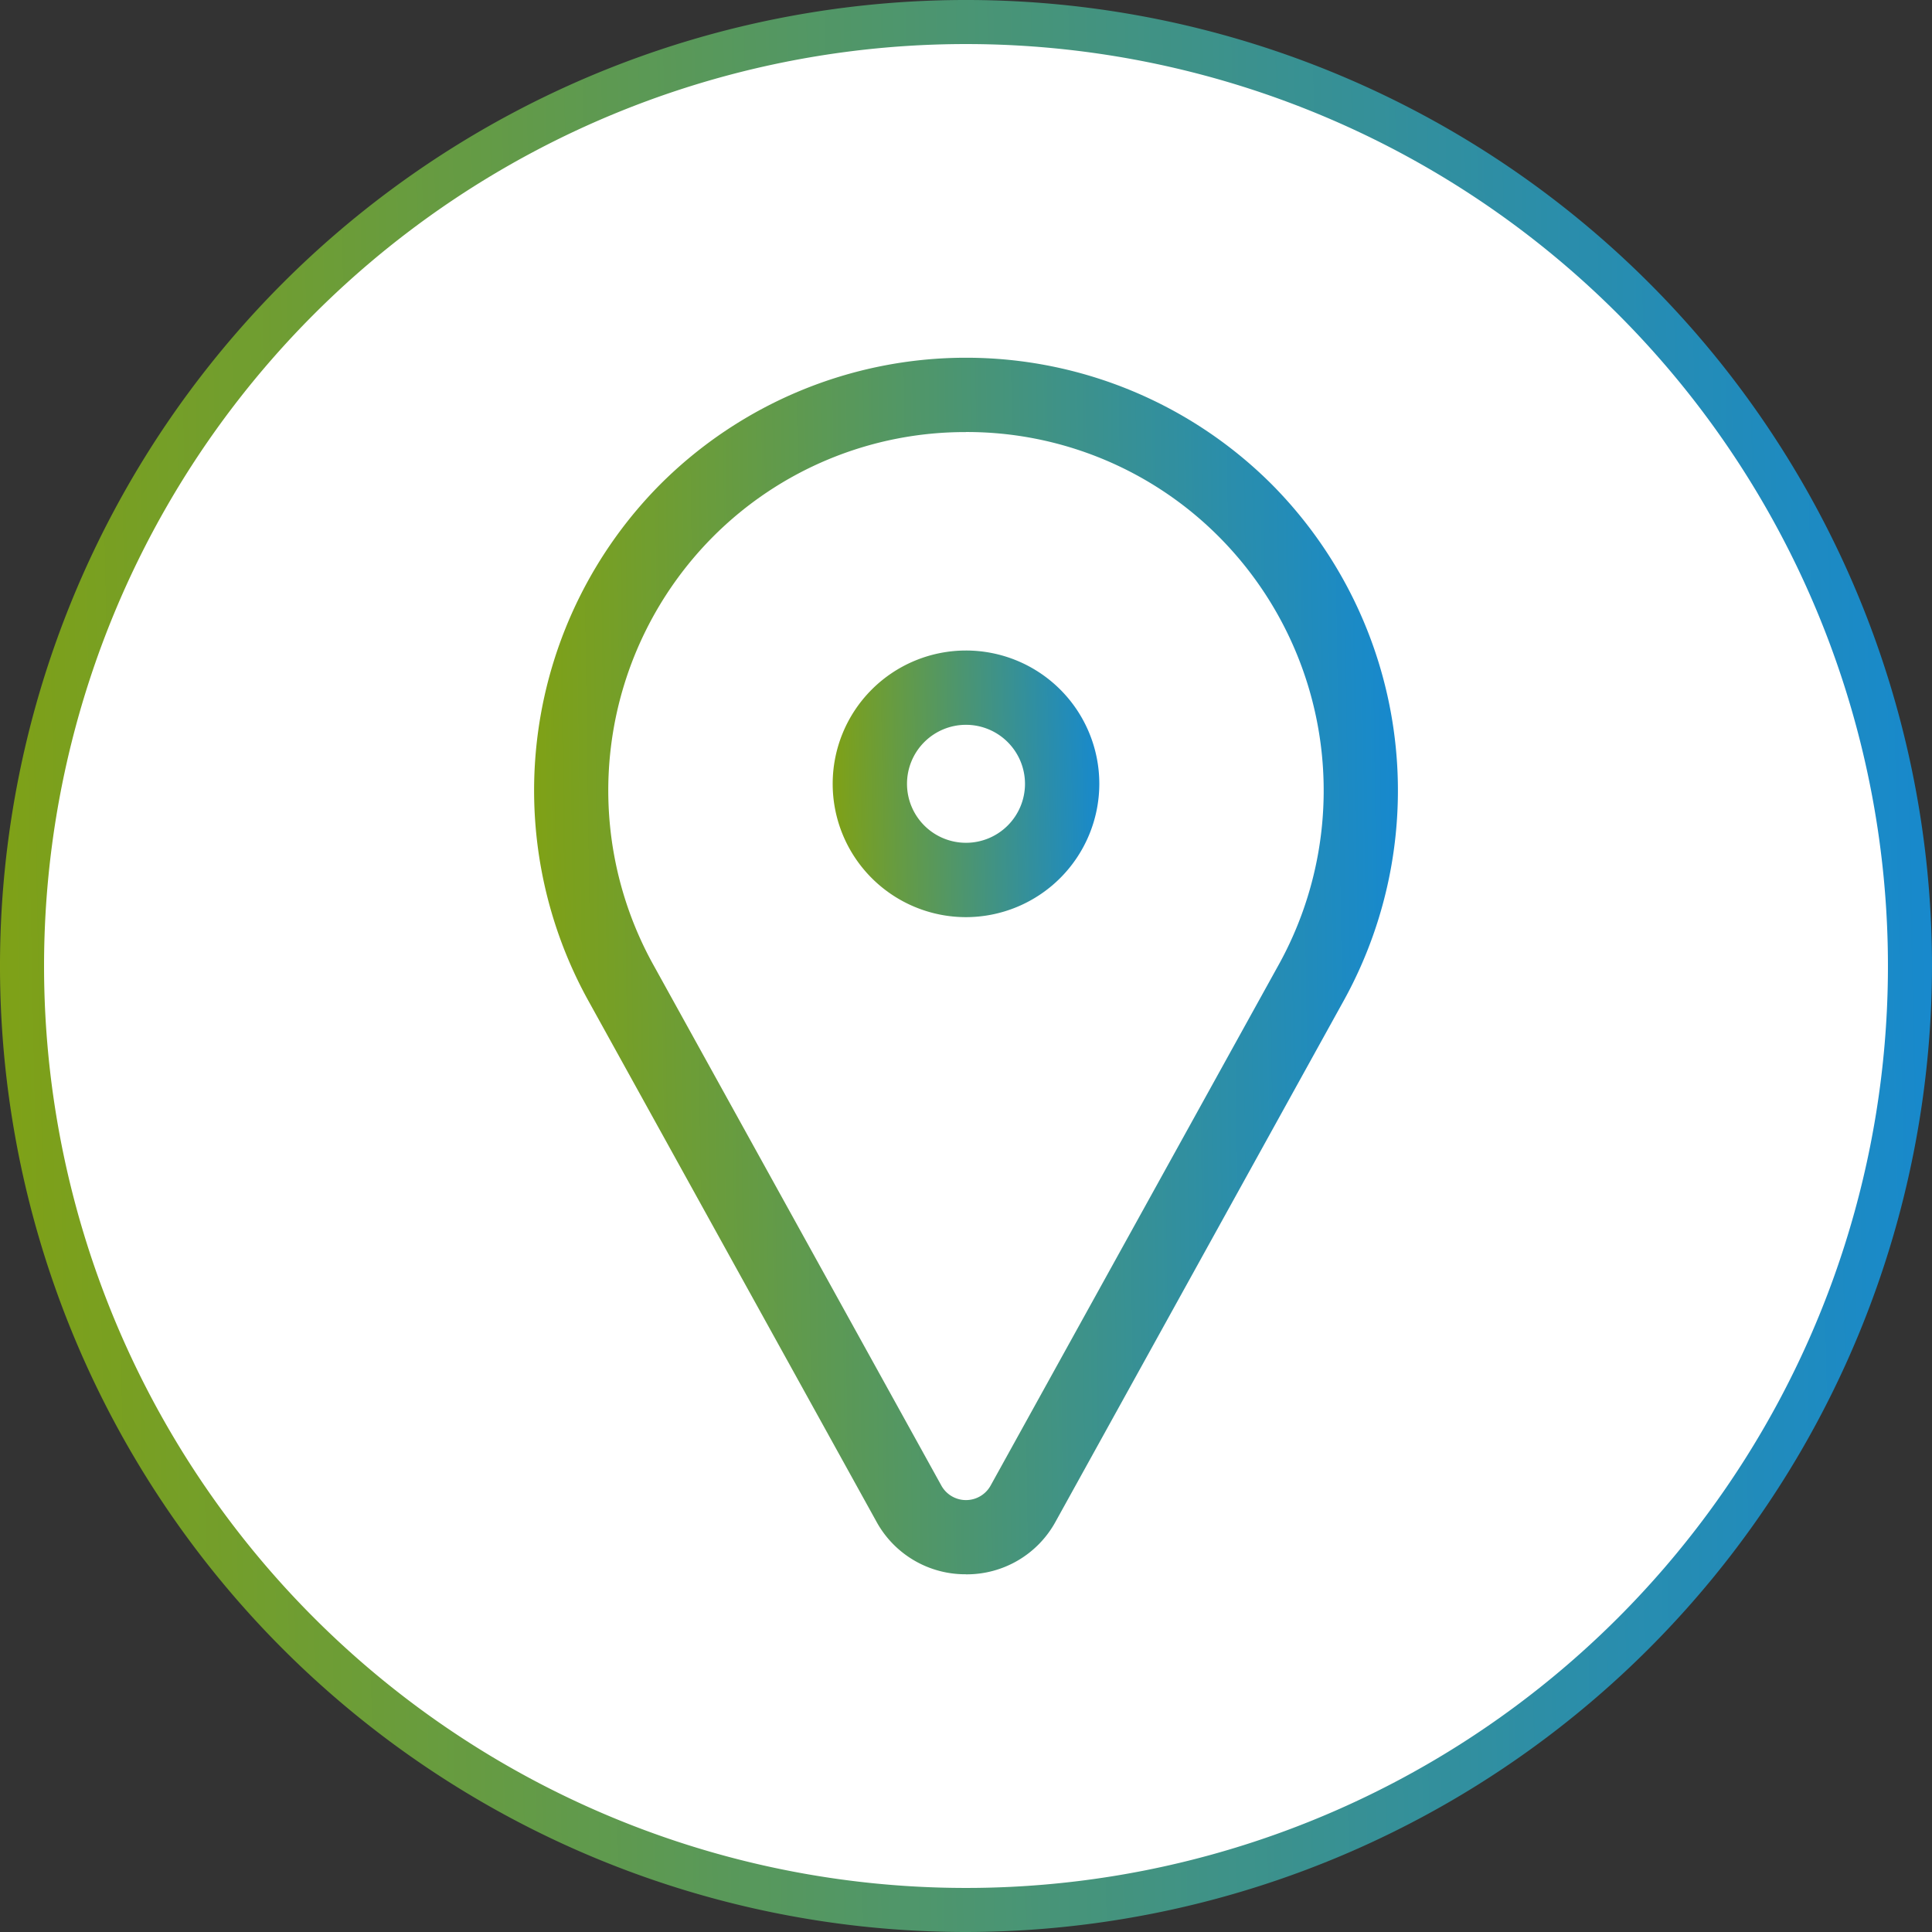 <?xml version="1.0" encoding="UTF-8"?>
<svg xmlns="http://www.w3.org/2000/svg" xmlns:xlink="http://www.w3.org/1999/xlink" id="Icon" width="64.026" height="64.026" viewBox="0 0 64.026 64.026">
  <rect x="0" y="0" width="64.026" height="64.026" fill="#333333" stroke="none"/>
  <defs>
    <linearGradient id="linear-gradient" y1="0.52" x2="1" y2="0.5" gradientUnits="objectBoundingBox">
      <stop offset="0" stop-color="#7fa116"></stop>
      <stop offset="1" stop-color="#1789cd"></stop>
    </linearGradient>
  </defs>
  <path id="Pfad_92" data-name="Pfad 92" d="M31,0A31,31,0,1,1,0,31,31,31,0,0,1,31,0Z" transform="translate(1.013 1.013)" fill="#fff"></path>
  <g id="Gruppe_34" data-name="Gruppe 34">
    <g id="Gruppe_35" data-name="Gruppe 35">
      <path id="Pfad_93" data-name="Pfad 93" d="M32.013,64.026A32.013,32.013,0,1,1,64.026,32.013,32.049,32.049,0,0,1,32.013,64.026m0-61.563a29.55,29.55,0,1,0,29.55,29.55,29.583,29.583,0,0,0-29.55-29.55" fill="url(#linear-gradient)"></path>
    </g>
  </g>
  <path id="Pfad_180" data-name="Pfad 180" d="M30.553,0A30.553,30.553,0,1,1,0,30.553,30.553,30.553,0,0,1,30.553,0Z" transform="translate(1.46 1.46)" fill="#fff"></path>
  <path id="Pfad_181" data-name="Pfad 181" d="M32.013,52.171a3.354,3.354,0,0,1-2.972-1.752l-9.568-17.3A14.4,14.4,0,0,1,21.88,16.052a14.331,14.331,0,0,1,20.266,0,14.4,14.4,0,0,1,2.407,17.069l-9.568,17.3a3.354,3.354,0,0,1-2.972,1.752m0-37.854a11.789,11.789,0,0,0-8.392,3.476,11.923,11.923,0,0,0-1.993,14.136l9.568,17.3a.933.933,0,0,0,1.633,0l9.569-17.3A11.923,11.923,0,0,0,40.4,17.793a11.789,11.789,0,0,0-8.392-3.476" fill="url(#linear-gradient)"></path>
  <path id="Pfad_182" data-name="Pfad 182" d="M32.013,30.394a4.418,4.418,0,1,1,4.418-4.419,4.424,4.424,0,0,1-4.418,4.419m0-6.374a1.955,1.955,0,1,0,1.955,1.955,1.957,1.957,0,0,0-1.955-1.955" fill="url(#linear-gradient)"></path>
</svg>
